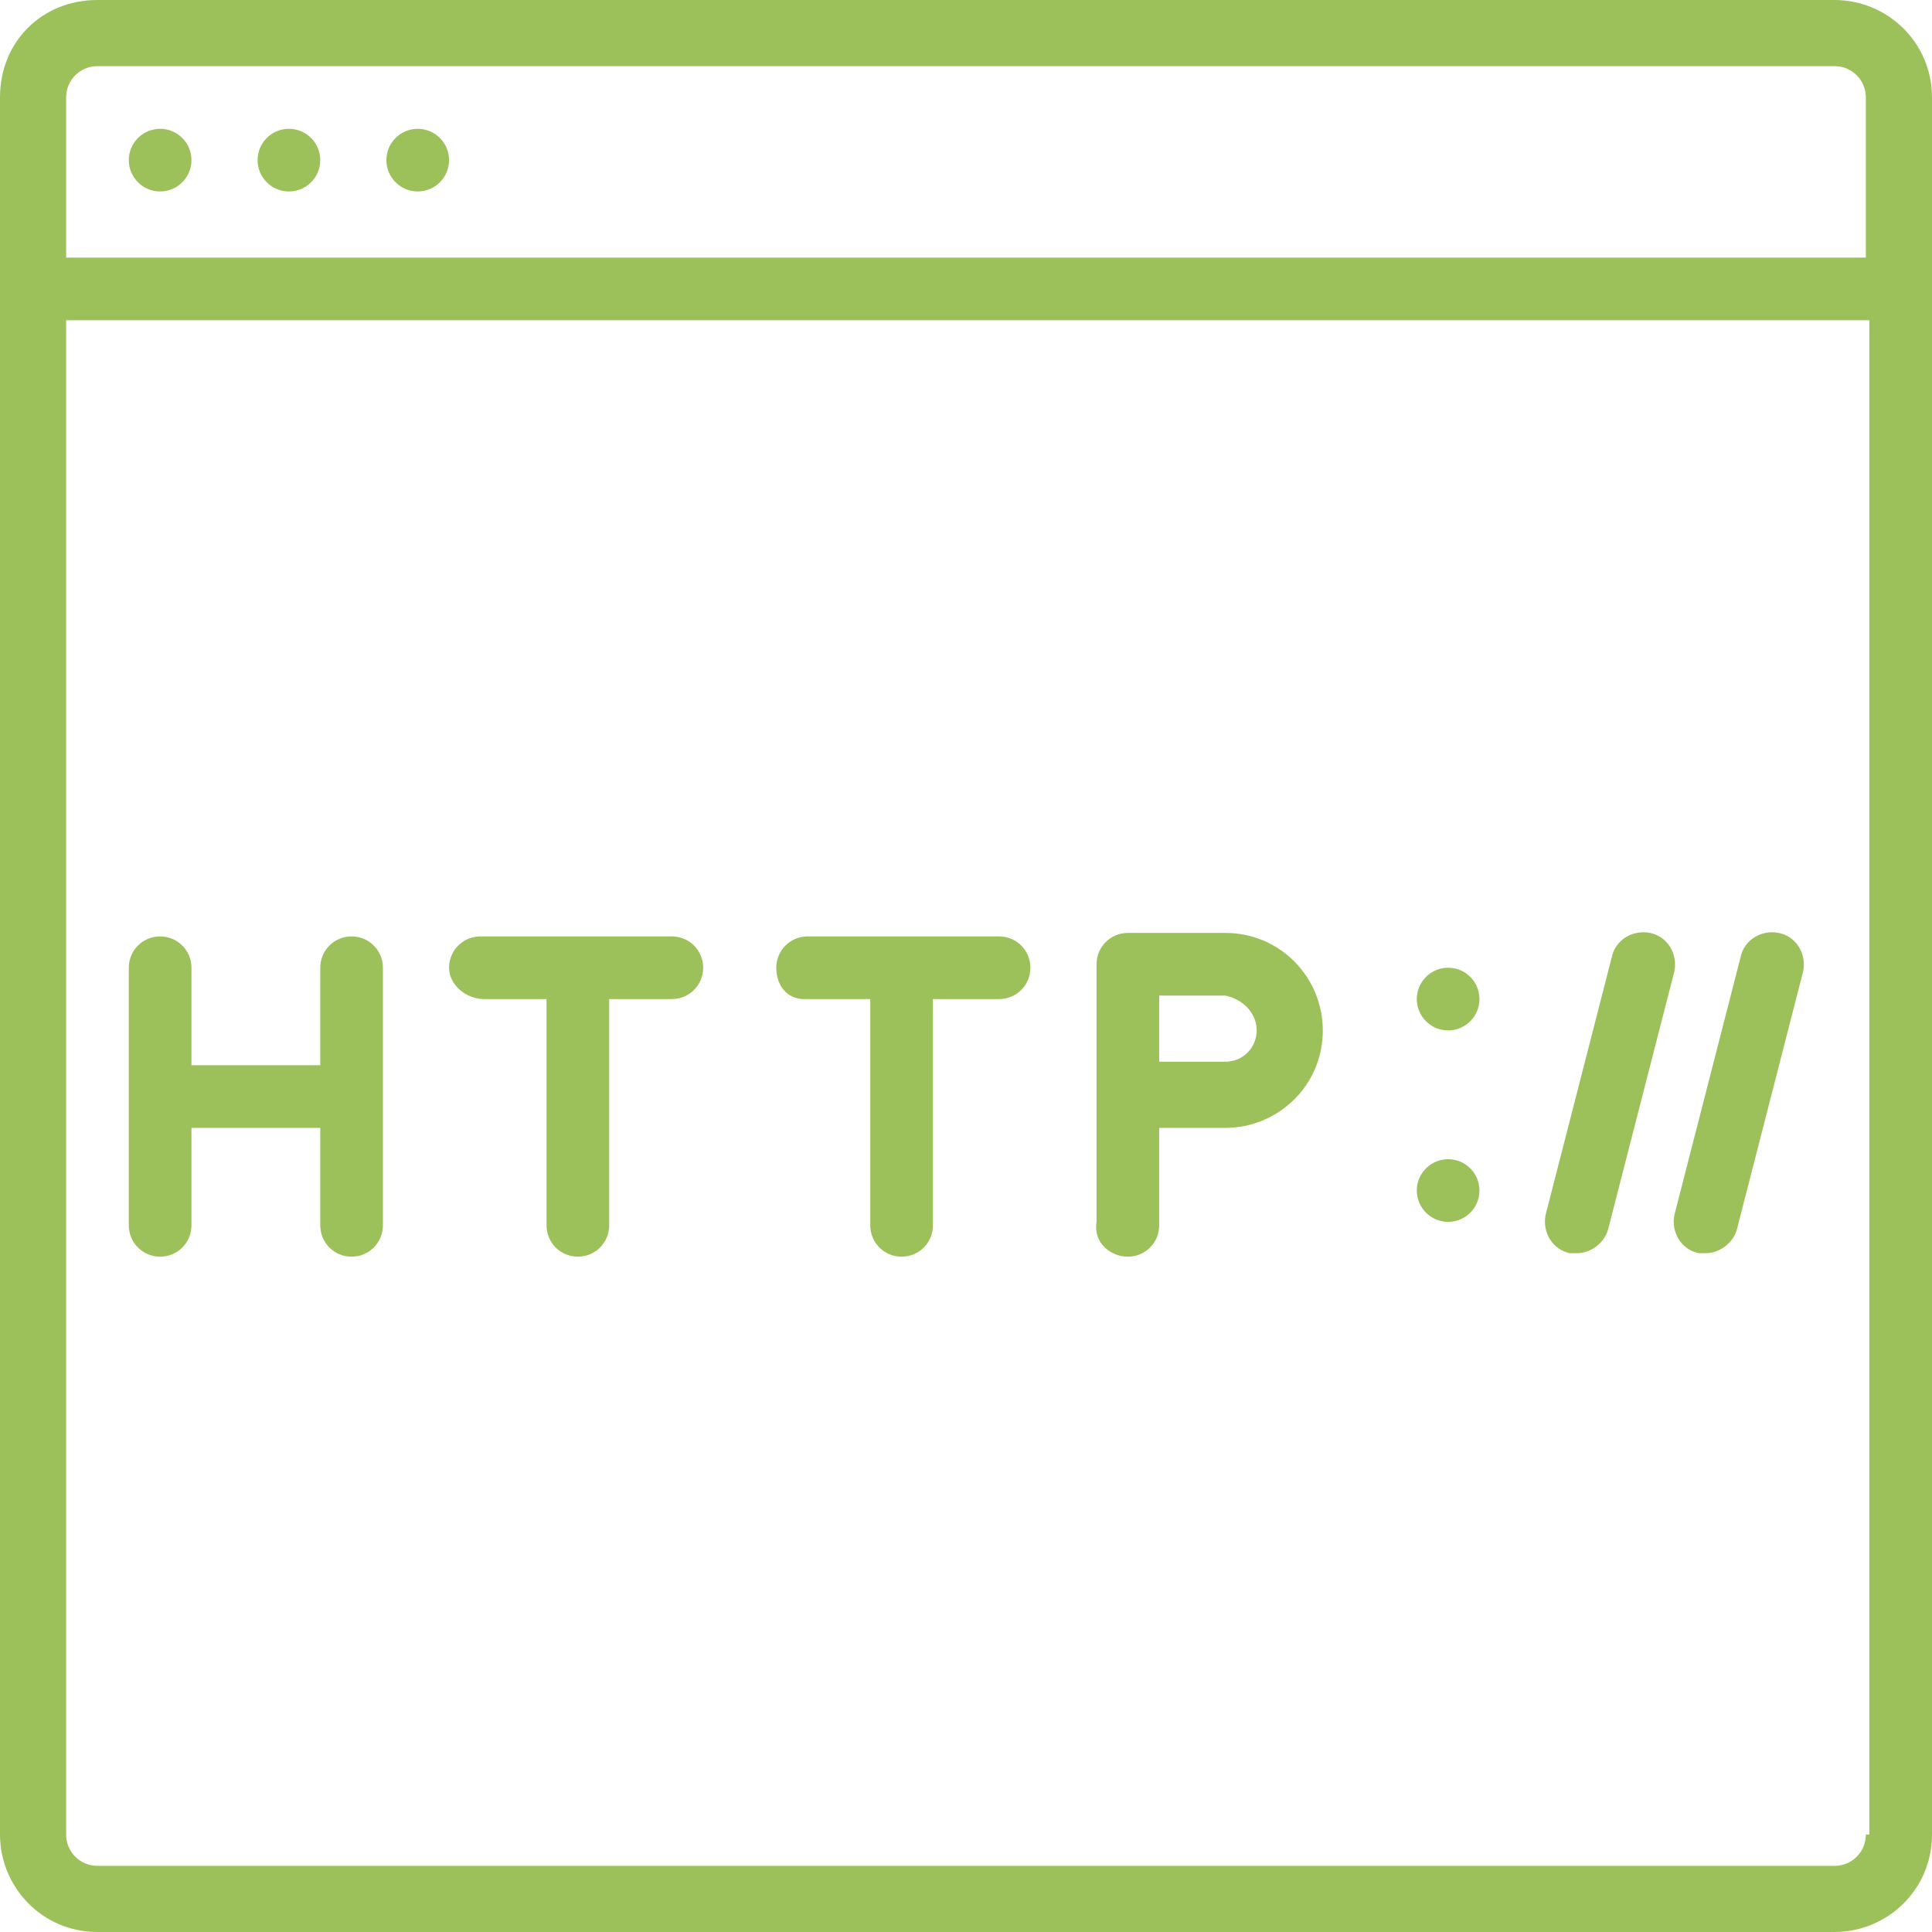 <?xml version="1.0" encoding="utf-8"?>
<!-- Generator: Adobe Illustrator 24.1.2, SVG Export Plug-In . SVG Version: 6.00 Build 0)  -->
<svg version="1.1" id="http" xmlns="http://www.w3.org/2000/svg" xmlns:xlink="http://www.w3.org/1999/xlink" x="0px" y="0px"
	 viewBox="0 0 55.5 55.5" style="enable-background:new 0 0 55.5 55.5;" xml:space="preserve">
<style type="text/css">
	.st0{fill:#9CC15A;}
</style>
<path id="Tracé_484" class="st0" d="M52.7,0H2.8C1.2,0,0,1.2,0,2.8v49.9c0,1.5,1.2,2.8,2.8,2.8h49.9c1.5,0,2.8-1.2,2.8-2.8V2.8
	C55.5,1.2,54.2,0,52.7,0z M1.9,2.8c0-0.5,0.4-0.9,0.9-0.9h49.9c0.5,0,0.9,0.4,0.9,0.9v4.6H1.9V2.8z M53.6,52.7
	c0,0.5-0.4,0.9-0.9,0.9H2.8c-0.5,0-0.9-0.4-0.9-0.9V9.2h51.8V52.7L53.6,52.7z"/>
<ellipse id="Ellipse_23" class="st0" cx="4.6" cy="4.6" rx="0.9" ry="0.9"/>
<ellipse id="Ellipse_24" class="st0" cx="8.3" cy="4.6" rx="0.9" ry="0.9"/>
<ellipse id="Ellipse_25" class="st0" cx="12" cy="4.6" rx="0.9" ry="0.9"/>
<ellipse id="Ellipse_26" class="st0" cx="41.6" cy="28.7" rx="0.9" ry="0.9"/>
<ellipse id="Ellipse_27" class="st0" cx="41.6" cy="34.2" rx="0.9" ry="0.9"/>
<path id="Tracé_485" class="st0" d="M13.9,28.7h1.8v6.5c0,0.5,0.4,0.9,0.9,0.9c0.5,0,0.9-0.4,0.9-0.9v-6.5h1.8
	c0.5,0,0.9-0.4,0.9-0.9s-0.4-0.9-0.9-0.9l0,0h-5.5c-0.5,0-0.9,0.4-0.9,0.9S13.4,28.7,13.9,28.7L13.9,28.7z"/>
<path id="Tracé_486" class="st0" d="M23.1,28.7H25v6.5c0,0.5,0.4,0.9,0.9,0.9s0.9-0.4,0.9-0.9v-6.5h1.9c0.5,0,0.9-0.4,0.9-0.9
	s-0.4-0.9-0.9-0.9l0,0h-5.5c-0.5,0-0.9,0.4-0.9,0.9S22.6,28.7,23.1,28.7L23.1,28.7z"/>
<path id="Tracé_487" class="st0" d="M32.4,36.1c0.5,0,0.9-0.4,0.9-0.9v-2.8h1.9c1.5,0,2.8-1.2,2.8-2.8c0-1.5-1.2-2.8-2.8-2.8h-2.8
	c-0.5,0-0.9,0.4-0.9,0.9v7.4C31.4,35.7,31.9,36.1,32.4,36.1z M36.1,29.6c0,0.5-0.4,0.9-0.9,0.9h-1.9v-1.9h1.9
	C35.7,28.7,36.1,29.1,36.1,29.6L36.1,29.6z"/>
<path id="Tracé_488" class="st0" d="M4.6,36.1c0.5,0,0.9-0.4,0.9-0.9l0,0v-2.8h3.7v2.8c0,0.5,0.4,0.9,0.9,0.9
	c0.5,0,0.9-0.4,0.9-0.9v-7.4c0-0.5-0.4-0.9-0.9-0.9c-0.5,0-0.9,0.4-0.9,0.9v2.8H5.5v-2.8c0-0.5-0.4-0.9-0.9-0.9
	c-0.5,0-0.9,0.4-0.9,0.9v7.4C3.7,35.7,4.1,36.1,4.6,36.1C4.6,36.1,4.6,36.1,4.6,36.1z"/>
<path id="Tracé_489" class="st0" d="M45.1,36c0.1,0,0.1,0,0.2,0c0.4,0,0.8-0.3,0.9-0.7l1.9-7.4c0.1-0.5-0.2-1-0.7-1.1
	c-0.5-0.1-1,0.2-1.1,0.7l-1.9,7.4C44.3,35.4,44.6,35.9,45.1,36z"/>
<path id="Tracé_490" class="st0" d="M48.8,36c0.1,0,0.1,0,0.2,0c0.4,0,0.8-0.3,0.9-0.7l1.9-7.4c0.1-0.5-0.2-1-0.7-1.1
	c-0.5-0.1-1,0.2-1.1,0.7l-1.9,7.4C48,35.4,48.3,35.9,48.8,36z"/>
</svg>
